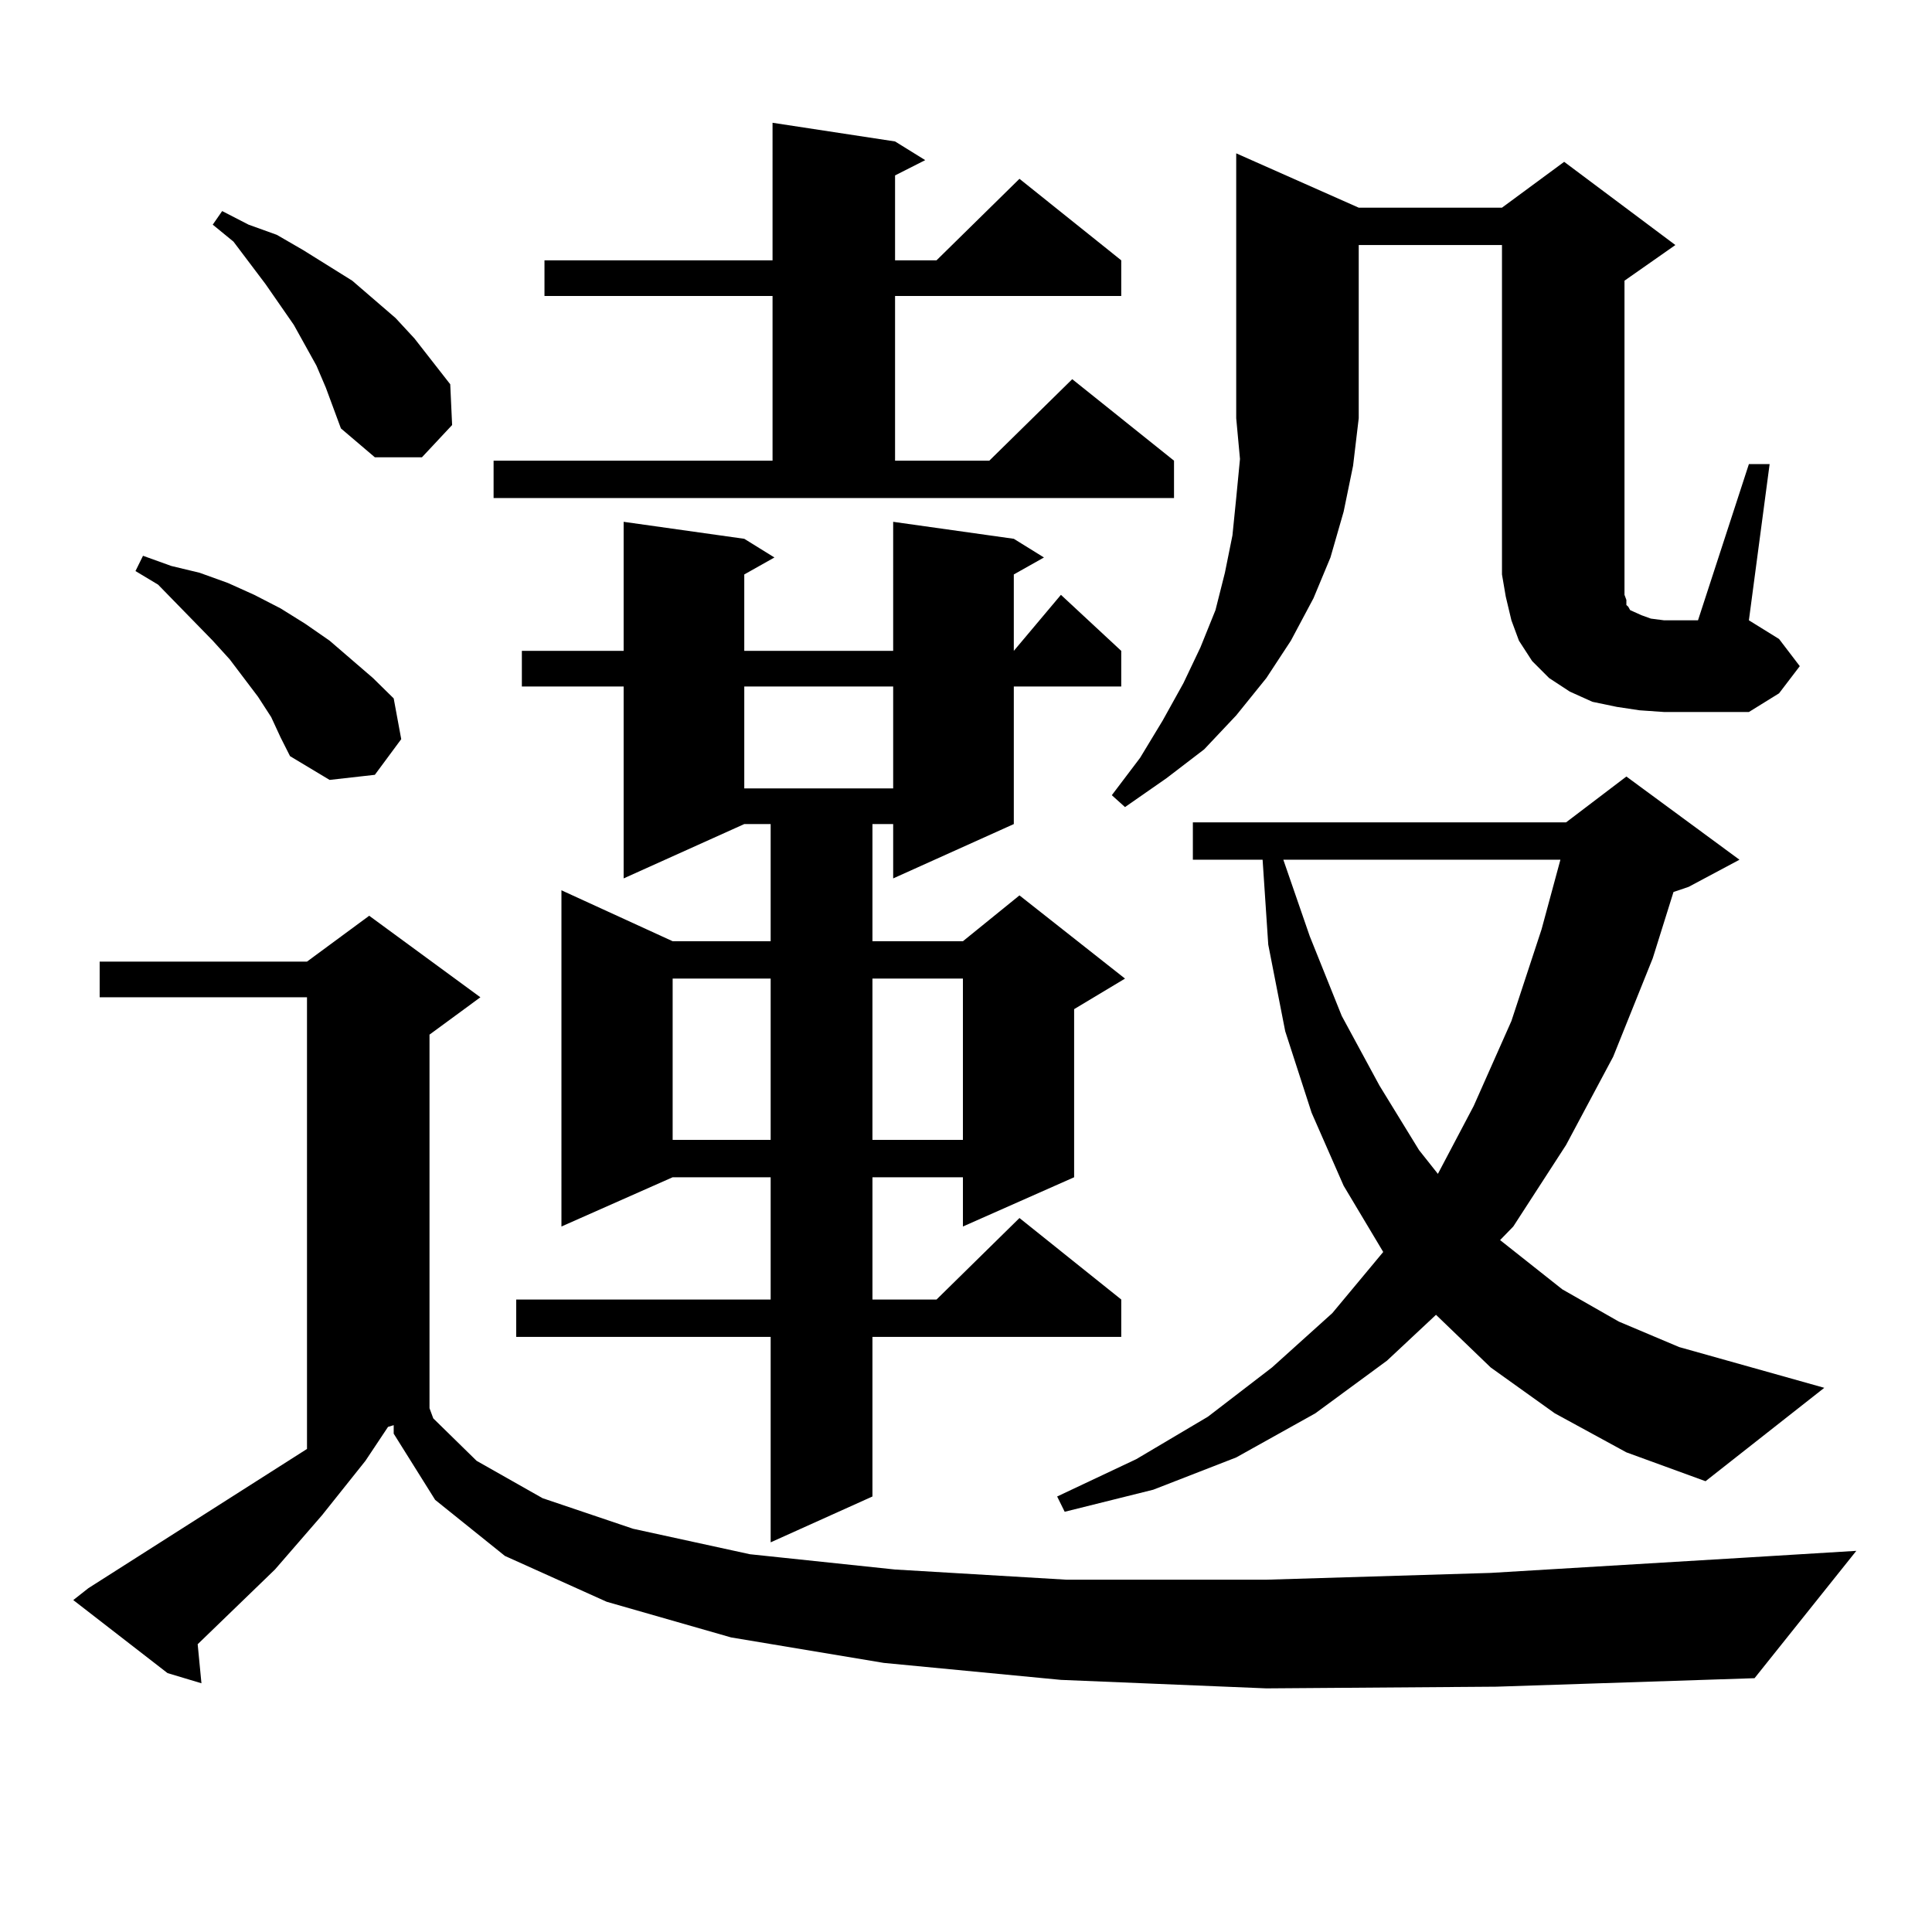 <?xml version="1.0" encoding="utf-8"?>
<!-- Generator: Adobe Illustrator 16.0.0, SVG Export Plug-In . SVG Version: 6.00 Build 0)  -->
<!DOCTYPE svg PUBLIC "-//W3C//DTD SVG 1.1//EN" "http://www.w3.org/Graphics/SVG/1.1/DTD/svg11.dtd">
<svg version="1.1" id="图层_1" xmlns="http://www.w3.org/2000/svg" xmlns:xlink="http://www.w3.org/1999/xlink" x="0px" y="0px"
	 width="1000px" height="1000px" viewBox="0 0 1000 1000" enable-background="new 0 0 1000 1000" xml:space="preserve">
<path d="M655.472,873.898l-106.339-4.395l-91.705-8.789l-79.022-13.184l-64.389-18.457l-52.682-23.73l-36.097-29.004l-21.463-34.277
	v-4.395l-2.927,0.879l-11.707,17.578l-22.438,28.125l-24.39,28.125l-39.999,38.672l1.951,20.215l-17.561-5.273l-48.779-37.793
	l7.805-6.152l113.168-72.07V516.184H51.584v-18.457h107.314l32.194-23.73l57.56,42.188l-26.341,19.336v193.359l1.951,5.273
	l22.438,21.973l34.146,19.336l46.828,15.82l60.486,13.184l75.12,7.91l88.778,5.273h103.412l116.095-3.516l131.704-7.91l57.56-3.516
	l-52.682,65.918l-133.655,4.395L655.472,873.898z M140.362,371.164l-6.829-10.547l-14.634-19.336l-8.78-9.668l-28.292-29.004
	l-11.707-7.031l3.902-7.91l14.634,5.273l14.634,3.516l14.634,5.273l13.658,6.152l13.658,7.031l12.683,7.91l12.683,8.789
	l22.438,19.336l10.731,10.547l3.902,21.094l-13.658,18.457l-23.414,2.637l-20.487-12.305l-4.878-9.668L140.362,371.164z
	 M168.654,200.656l-4.878-11.426l-5.854-10.547l-5.854-10.547l-14.634-21.094l-16.585-21.973l-10.731-8.789l4.878-7.031
	l13.658,7.031l14.634,5.273l13.658,7.91l12.683,7.91l12.683,7.91l22.438,19.336l9.756,10.547l18.536,23.73l0.976,21.094
	l-15.609,16.699h-24.39l-17.561-14.941l-3.902-10.547L168.654,200.656z M255.481,238.449h144.387v-85.254H281.822v-18.457h118.046
	V63.547l63.413,9.668l15.609,9.668l-15.609,7.91v43.945h21.463l42.926-42.188l52.682,42.188v18.457h-117.07v85.254h48.779
	l42.926-42.188l52.682,42.188v19.336H255.481V238.449z M524.743,278.879l15.609,9.668l-15.609,8.789v39.551l24.39-29.004
	l31.219,29.004v18.457h-55.608v71.191l-62.438,28.125v-28.125h-10.731v60.645h46.828l29.268-23.73l54.633,43.066l-26.341,15.82
	v87.012l-57.56,25.488v-25.488h-46.828v63.281h33.17l42.926-42.188l52.682,42.188v19.336H451.574v82.617l-52.682,23.73V691.965
	H267.188v-19.336h131.704v-63.281h-50.73l-57.56,25.488V460.813l57.56,26.367h50.73v-60.645h-13.658l-62.438,28.125v-99.316h-52.682
	v-18.457h52.682V270.09l62.438,8.789l15.609,9.668l-15.609,8.789v39.551h77.071V270.09L524.743,278.879z M348.162,506.516v83.496
	h50.73v-83.496H348.162z M385.234,355.344v52.734h77.071v-52.734H385.234z M451.574,506.516v83.496h46.828v-83.496H451.574z
	 M804.736,731.516l-33.17-23.73l-28.292-27.246l-25.365,23.73l-37.072,27.246l-40.975,22.852l-42.926,16.699l-45.853,11.426
	l-3.902-7.91l40.975-19.336l37.072-21.973l33.17-25.488l31.219-28.125l26.341-31.641l-20.487-34.277l-16.585-37.793l-13.658-42.188
	l-8.78-44.824l-2.927-43.945h-36.097v-19.336H810.59l31.219-23.73l58.535,43.066l-26.341,14.063l-7.805,2.637l-10.731,34.277
	l-20.487,50.977l-24.39,45.703l-27.316,42.188l-6.829,7.031l32.194,25.488l29.268,16.699l31.219,13.184l75.12,21.094l-61.462,48.34
	l-40.975-14.941L804.736,731.516z M703.275,107.492h74.145l32.194-23.73l57.56,43.066l-26.341,18.457v162.598l0.976,2.637v2.637
	l0.976,0.879l0.976,1.758l1.951,0.879l3.902,1.758l4.878,1.758l6.829,0.879h17.561l26.341-80.859h10.731l-10.731,80.859
	l15.609,9.668l10.731,14.063l-10.731,14.063l-15.609,9.668H861.32l-12.683-0.879l-11.707-1.758l-12.683-2.637l-11.707-5.273
	l-10.731-7.031l-8.78-8.789l-6.829-10.547l-3.902-10.547l-2.927-12.305l-1.951-11.426V126.828h-74.145v89.648l-2.927,24.609
	l-4.878,23.73l-6.829,23.73l-8.78,21.094l-11.707,21.973l-12.683,19.336l-15.609,19.336l-16.585,17.578l-19.512,14.941
	l-21.463,14.941l-6.829-6.152l14.634-19.336l11.707-19.336l10.731-19.336l8.78-18.457l7.805-19.336l4.878-19.336l3.902-19.336
	l1.951-19.336l1.951-20.215l-1.951-21.094V79.367L703.275,107.492z M664.252,444.992l13.658,39.551l16.585,41.309l19.512,36.035
	l20.487,33.398l9.756,12.305l18.536-35.156l19.512-43.945l15.609-47.461l9.756-36.035H664.252z"/>
</svg>
